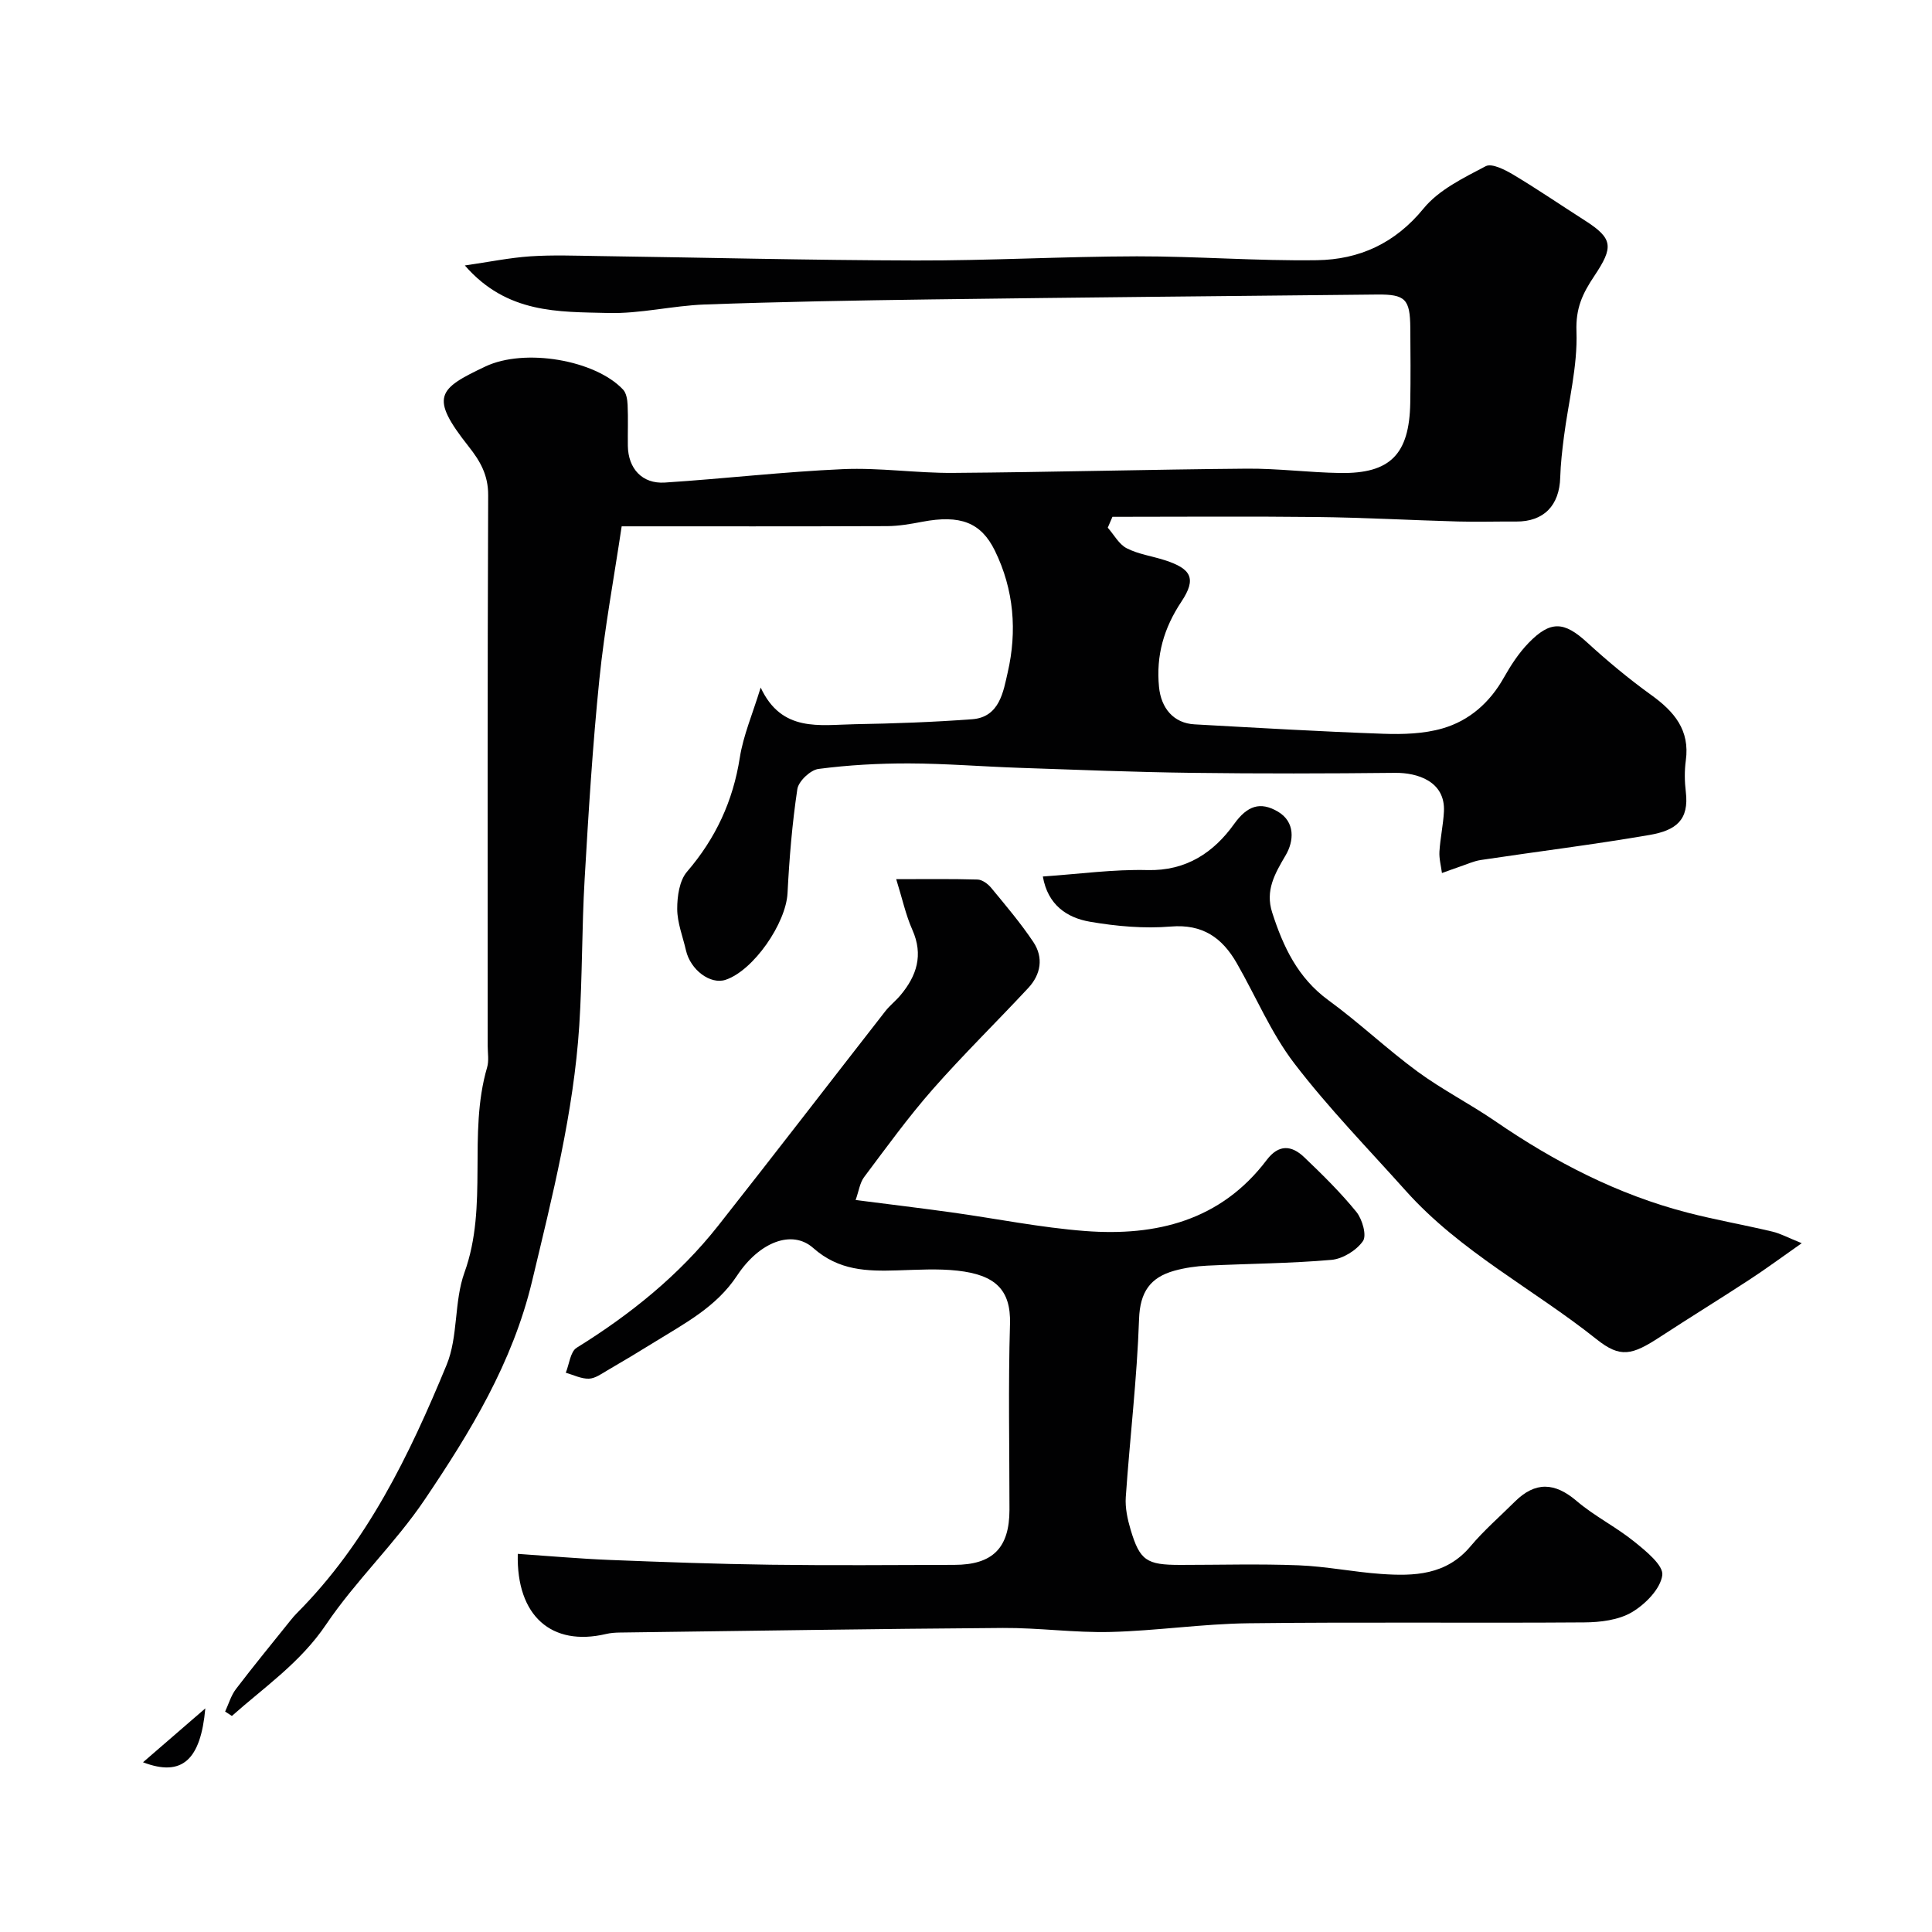 <svg enable-background="new 0 0 400 400" viewBox="0 0 400 400" xmlns="http://www.w3.org/2000/svg"><g fill="#010102"><path d="m96.24 54.96c5.05-.73 9.28-1.6 13.55-1.89 4.65-.31 9.33-.13 13.99-.06 21.93.31 43.86.87 65.8.92 15.27.04 30.53-.83 45.8-.86 12.43-.02 24.87.98 37.3.8 8.73-.13 16.15-3.47 22.06-10.71 3.16-3.87 8.27-6.33 12.86-8.75 1.27-.67 4.02.75 5.75 1.78 5.03 3.01 9.88 6.33 14.83 9.49 5.81 3.72 5.9 5.48 1.91 11.45-2.47 3.69-3.87 6.68-3.7 11.48.26 7.25-1.67 14.57-2.6 21.86-.35 2.77-.68 5.55-.76 8.33-.15 5.87-3.42 9.22-9.13 9.18-4.02-.03-8.04.1-12.06-.01-9.77-.27-19.53-.82-29.29-.93-14.08-.16-28.15-.04-42.23-.04-.32.75-.65 1.5-.97 2.25 1.29 1.46 2.31 3.43 3.92 4.26 2.41 1.24 5.26 1.62 7.88 2.47 5.49 1.77 6.64 3.78 3.45 8.58-3.66 5.51-5.27 11.16-4.64 17.66.43 4.44 3.05 7.52 7.36 7.75 13.03.72 26.06 1.49 39.1 1.95 4.08.14 8.37.01 12.24-1.11 5.54-1.6 9.79-5.34 12.7-10.52 1.43-2.54 3.08-5.07 5.09-7.15 4.58-4.73 7.4-4.47 12.11-.16 4.23 3.87 8.67 7.57 13.32 10.92 4.75 3.42 8.02 7.25 7.15 13.55-.29 2.13-.26 4.35 0 6.49.7 5.81-1.99 7.98-7.51 8.93-11.59 2-23.27 3.43-34.9 5.18-1.58.24-3.09.96-4.63 1.47-1.16.39-2.3.82-3.45 1.23-.19-1.48-.61-2.98-.52-4.45.17-2.76.78-5.5.93-8.26.33-6.34-5.61-8.07-10.05-8.03-14.03.15-28.05.18-42.08 0-11.93-.15-23.87-.63-35.8-1.04-7.6-.26-15.2-.89-22.8-.91-6.26-.02-12.57.33-18.77 1.14-1.67.22-4.13 2.55-4.37 4.18-1.07 7.12-1.66 14.32-2.03 21.52-.31 6.23-7.02 16.02-12.83 17.96-3.14 1.04-7.27-2.04-8.2-6.1-.65-2.85-1.8-5.7-1.81-8.56-.01-2.61.45-5.88 2.03-7.72 5.94-6.91 9.52-14.62 10.93-23.62.72-4.59 2.63-9 4.32-14.51 4.35 9.35 12.24 7.72 19.5 7.59 8.1-.14 16.21-.43 24.29-1.03 5.7-.42 6.46-5.8 7.35-9.67 1.97-8.54 1.31-17.15-2.65-25.23-2.87-5.85-7.15-7.48-15.05-5.98-2.41.46-4.86.89-7.3.9-18.31.07-36.62.04-54.92.04-1.6 10.74-3.55 21.17-4.62 31.7-1.4 13.76-2.25 27.58-3.05 41.39-.59 10.09-.46 20.21-1.11 30.29-1.17 18-5.58 35.37-9.76 52.87-4.06 16.99-12.81 31.28-22.26 45.29-6.12 9.07-14.28 16.76-20.4 25.83-5.32 7.89-12.74 12.92-19.5 18.93-.47-.3-.94-.61-1.4-.91.73-1.57 1.22-3.32 2.24-4.66 3.67-4.82 7.52-9.5 11.31-14.23.41-.52.85-1.03 1.32-1.5 14.53-14.59 23.29-32.74 30.98-51.37 2.43-5.88 1.52-13.09 3.7-19.13 5.01-13.88.63-28.6 4.69-42.47.41-1.39.12-2.98.12-4.48 0-37.99-.06-75.99.1-113.98.02-4.18-1.63-7.05-4.05-10.11-8.15-10.31-6.33-11.91 3.47-16.55 8.16-3.87 22.79-1.34 28.52 4.79.67.72.88 2.07.93 3.15.13 2.83.01 5.66.05 8.5.07 4.7 2.97 7.89 7.65 7.59 12.31-.8 24.59-2.24 36.92-2.78 7.57-.33 15.2.84 22.8.78 20.27-.15 40.53-.71 60.8-.88 6.43-.05 12.86.8 19.3.9 10.39.16 14.33-3.87 14.52-14.53.09-5.16.05-10.33.01-15.5-.05-5.97-1.01-6.98-6.89-6.92-30.76.31-61.53.6-92.29 1.01-15.62.21-31.24.49-46.86 1.05-6.72.24-13.42 1.95-20.1 1.76-10.19-.26-20.89.19-29.61-9.84z"/><path d="m107.2 321.71c6.58.45 12.81 1.01 19.04 1.26 11.09.44 22.19.84 33.29.99 12.68.17 25.37.06 38.05.03 7.95-.01 11.41-3.5 11.42-11.4 0-12.83-.27-25.66.11-38.48.21-7.2-3.19-10.17-10.85-11.03-4.11-.46-8.32-.18-12.48-.06-6.28.19-12.09.08-17.43-4.65-4.35-3.85-11.13-1.26-15.74 5.72-4.33 6.56-10.88 9.91-17.16 13.81-3.18 1.97-6.39 3.9-9.63 5.78-1.24.72-2.58 1.72-3.9 1.76-1.58.05-3.19-.78-4.78-1.23.72-1.77.94-4.36 2.25-5.17 11.12-6.9 21.18-14.98 29.3-25.27 11.63-14.74 23.07-29.63 34.62-44.43.92-1.17 2.13-2.11 3.09-3.25 3.4-4.04 4.82-8.36 2.49-13.59-1.37-3.08-2.08-6.45-3.34-10.48 6.04 0 11.44-.08 16.85.08.96.03 2.13.89 2.8 1.7 3.02 3.66 6.11 7.3 8.74 11.23 2.15 3.22 1.57 6.71-1.05 9.52-6.55 7.04-13.44 13.77-19.79 20.99-5.07 5.77-9.58 12.02-14.2 18.17-.88 1.18-1.08 2.86-1.75 4.74 6.97.89 13.41 1.67 19.85 2.56 9.23 1.28 18.41 3.15 27.68 3.86 14.71 1.12 28.08-2.15 37.57-14.7 2.51-3.32 5.17-3.06 7.76-.59 3.78 3.6 7.53 7.3 10.82 11.34 1.22 1.51 2.18 4.86 1.35 6.04-1.34 1.92-4.17 3.67-6.51 3.88-8.56.75-17.17.78-25.76 1.2-2.26.11-4.56.44-6.74 1.04-5 1.38-7.15 4.39-7.34 10.01-.42 12.31-1.9 24.58-2.75 36.88-.15 2.22.36 4.57 1 6.73 1.92 6.41 3.3 7.3 10.28 7.3 8.16 0 16.34-.24 24.49.08 5.71.22 11.39 1.39 17.1 1.79 6.83.48 13.48.26 18.5-5.72 2.77-3.3 6.08-6.16 9.15-9.22 4.27-4.25 8.3-4.02 12.81-.18 3.69 3.15 8.16 5.37 11.95 8.43 2.41 1.94 6.08 4.92 5.8 6.96-.4 2.85-3.52 6.01-6.29 7.65-2.76 1.63-6.54 2.09-9.87 2.11-23.16.17-46.31-.1-69.47.18-9.54.11-19.06 1.56-28.6 1.8-7.42.19-14.86-.88-22.29-.83-26.42.18-52.85.61-79.27.95-.98.01-1.99.08-2.94.31-11.18 2.62-18.55-3.7-18.23-16.6z"/><path d="m215.91 181.47c7.51-.51 14.6-1.51 21.66-1.33 8.04.2 13.73-3.66 17.94-9.54 2.74-3.82 5.42-4.67 9-2.6 3.74 2.16 3.37 6.19 1.68 9.06-2.25 3.83-4.27 7.28-2.8 11.86 2.28 7.1 5.31 13.55 11.66 18.18s12.09 10.1 18.42 14.75c5.11 3.75 10.82 6.66 16.06 10.25 12.3 8.45 25.37 15.22 39.87 18.97 5.8 1.5 11.71 2.53 17.55 3.92 1.69.4 3.26 1.27 6.08 2.4-4.19 2.93-7.43 5.34-10.81 7.54-6.13 4.01-12.37 7.85-18.5 11.85-5.87 3.84-8.25 4.42-13.18.49-13.04-10.39-28.18-18.09-39.48-30.72-7.8-8.72-16.01-17.14-23.1-26.4-4.81-6.29-7.94-13.84-11.92-20.77-3-5.21-7.03-8.1-13.64-7.55-5.51.46-11.23-.05-16.71-.99-4.79-.82-8.76-3.48-9.78-9.37z"/><path d="m29.61 364.86c3.99-3.46 7.99-6.91 12.9-11.16-.95 10.63-4.79 14.27-12.9 11.16z"/></g></svg>